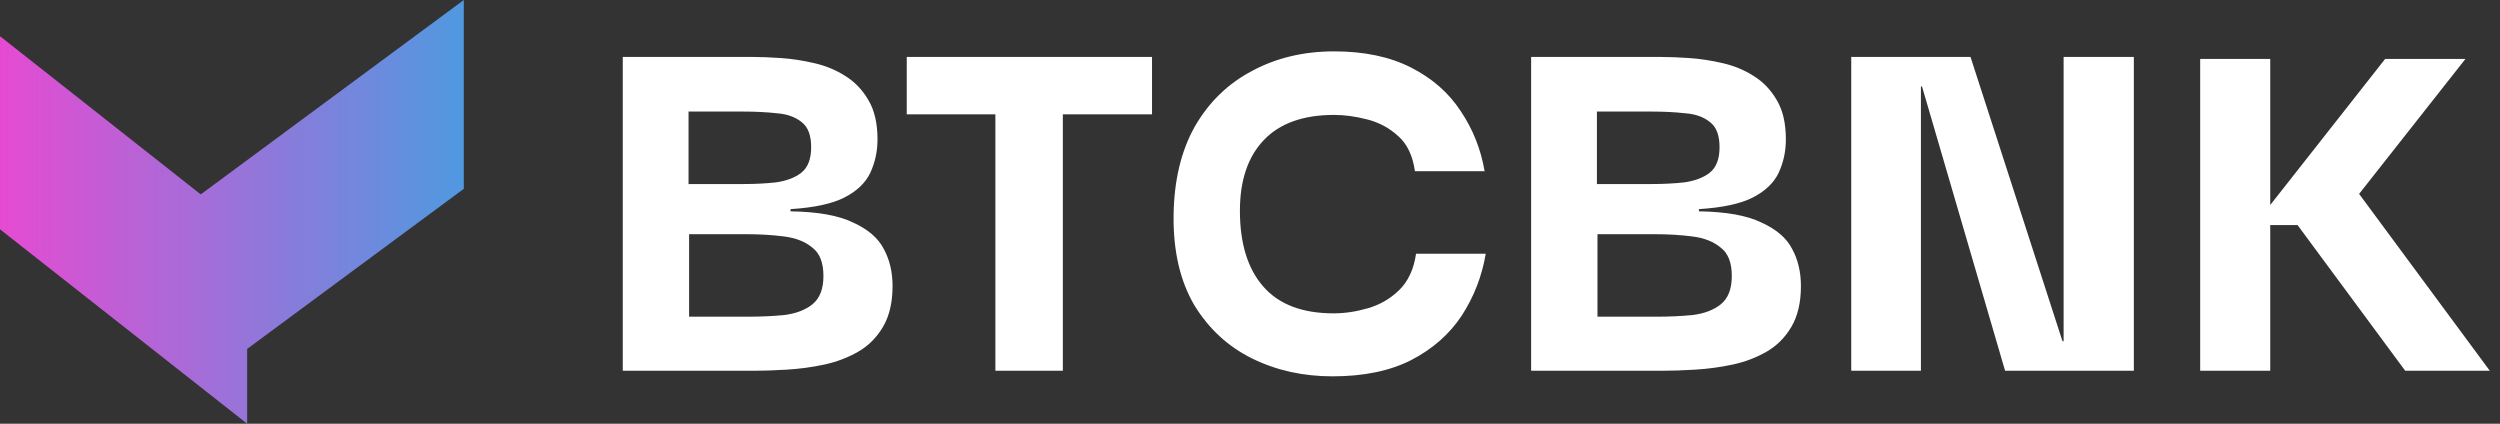 <svg width="236" height="40" viewBox="0 0 236 40" fill="none" xmlns="http://www.w3.org/2000/svg">
<rect x="0" y="0" width="236" height="40" fill="#333333" stroke="none"/>
<path d="M58.789 35V5.375H70.996C71.803 5.375 72.715 5.411 73.733 5.481C74.75 5.551 75.785 5.709 76.837 5.954C77.925 6.2 78.907 6.603 79.784 7.165C80.696 7.726 81.433 8.498 81.994 9.48C82.555 10.427 82.836 11.655 82.836 13.163C82.836 14.286 82.608 15.338 82.152 16.32C81.696 17.267 80.889 18.039 79.731 18.636C78.574 19.232 76.872 19.6 74.627 19.741V19.951C77.188 19.986 79.153 20.337 80.521 21.003C81.924 21.635 82.888 22.459 83.415 23.476C83.976 24.494 84.257 25.669 84.257 27.002C84.257 28.545 83.958 29.826 83.362 30.843C82.766 31.86 81.976 32.65 80.994 33.211C80.012 33.772 78.942 34.176 77.784 34.421C76.627 34.667 75.452 34.825 74.259 34.895C73.101 34.965 72.066 35 71.154 35H58.789ZM65.051 29.896H70.576C71.838 29.896 72.996 29.843 74.048 29.738C75.136 29.598 76.013 29.265 76.679 28.738C77.381 28.177 77.732 27.282 77.732 26.055C77.732 24.792 77.381 23.897 76.679 23.371C76.013 22.81 75.118 22.459 73.996 22.319C72.908 22.178 71.716 22.108 70.418 22.108H65.051V29.896ZM64.998 17.373H70.207C71.295 17.373 72.312 17.32 73.259 17.215C74.241 17.074 75.031 16.776 75.627 16.32C76.258 15.829 76.574 15.022 76.574 13.9C76.574 12.777 76.276 11.988 75.68 11.532C75.083 11.041 74.294 10.76 73.312 10.69C72.365 10.585 71.33 10.532 70.207 10.532H64.998V17.373ZM100.332 6.323V35H93.965V6.323H100.332ZM85.598 10.795V5.375H108.751V10.795H85.598ZM125.782 35.526C123.011 35.526 120.485 34.965 118.205 33.842C115.925 32.72 114.101 31.036 112.733 28.791C111.4 26.511 110.751 23.704 110.786 20.372C110.821 17.074 111.488 14.268 112.785 11.953C114.119 9.638 115.925 7.884 118.205 6.691C120.485 5.463 123.064 4.849 125.94 4.849C128.782 4.849 131.202 5.358 133.202 6.375C135.201 7.393 136.762 8.761 137.885 10.479C139.042 12.198 139.797 14.093 140.147 16.162H133.57C133.36 14.689 132.833 13.584 131.991 12.847C131.15 12.076 130.167 11.549 129.045 11.269C127.957 10.988 126.922 10.848 125.94 10.848C123.029 10.848 120.819 11.637 119.31 13.216C117.802 14.794 117.048 17.022 117.048 19.898C117.048 22.985 117.784 25.371 119.258 27.055C120.731 28.738 122.941 29.58 125.888 29.58C126.94 29.58 128.01 29.422 129.097 29.107C130.22 28.791 131.202 28.23 132.044 27.423C132.921 26.581 133.465 25.423 133.675 23.95H140.253C139.902 26.055 139.148 28.002 137.99 29.791C136.832 31.545 135.236 32.948 133.202 34C131.202 35.017 128.729 35.526 125.782 35.526ZM144.539 35V5.375H156.747C157.554 5.375 158.466 5.411 159.483 5.481C160.501 5.551 161.535 5.709 162.588 5.954C163.675 6.2 164.657 6.603 165.534 7.165C166.447 7.726 167.183 8.498 167.744 9.48C168.306 10.427 168.586 11.655 168.586 13.163C168.586 14.286 168.358 15.338 167.902 16.32C167.446 17.267 166.639 18.039 165.482 18.636C164.324 19.232 162.623 19.6 160.378 19.741V19.951C162.939 19.986 164.903 20.337 166.271 21.003C167.674 21.635 168.639 22.459 169.165 23.476C169.726 24.494 170.007 25.669 170.007 27.002C170.007 28.545 169.709 29.826 169.113 30.843C168.516 31.86 167.727 32.65 166.745 33.211C165.762 33.772 164.693 34.176 163.535 34.421C162.377 34.667 161.202 34.825 160.009 34.895C158.852 34.965 157.817 35 156.905 35H144.539ZM150.801 29.896H156.326C157.589 29.896 158.747 29.843 159.799 29.738C160.886 29.598 161.763 29.265 162.43 28.738C163.132 28.177 163.482 27.282 163.482 26.055C163.482 24.792 163.132 23.897 162.43 23.371C161.763 22.81 160.869 22.459 159.746 22.319C158.659 22.178 157.466 22.108 156.168 22.108H150.801V29.896ZM150.748 17.373H155.958C157.045 17.373 158.063 17.32 159.01 17.215C159.992 17.074 160.781 16.776 161.378 16.32C162.009 15.829 162.325 15.022 162.325 13.9C162.325 12.777 162.027 11.988 161.43 11.532C160.834 11.041 160.045 10.76 159.062 10.69C158.115 10.585 157.08 10.532 155.958 10.532H150.748V17.373ZM194.805 5.375H201.435V35H189.28L181.439 8.164H181.334V35H174.757V5.375H186.017L194.699 32.211H194.805V5.375ZM227.053 35L216.891 21.249H212.818L225.158 5.562H232.739L221.65 19.636L221.569 16.773L235.038 35H227.053ZM207.697 35V5.562H214.31V35H207.697Z" fill="white"/>
<path d="M43.783 17.824L23.331 32.938L23.331 40L-8.02231e-07 21.647L-1.29511e-06 3.419L20.932 19.912L16.674 20.032L43.783 -2.09873e-05L43.783 17.824Z" fill="url(#paint0_linear_3593_82216)"/>
<defs>
<linearGradient id="paint0_linear_3593_82216" x1="-8.52281e-07" y1="19.498" x2="43.783" y2="19.498" gradientUnits="userSpaceOnUse">
<stop stop-color="#E54BD2"/>
<stop offset="1" stop-color="#5099E0"/>
</linearGradient>
</defs>
</svg>
